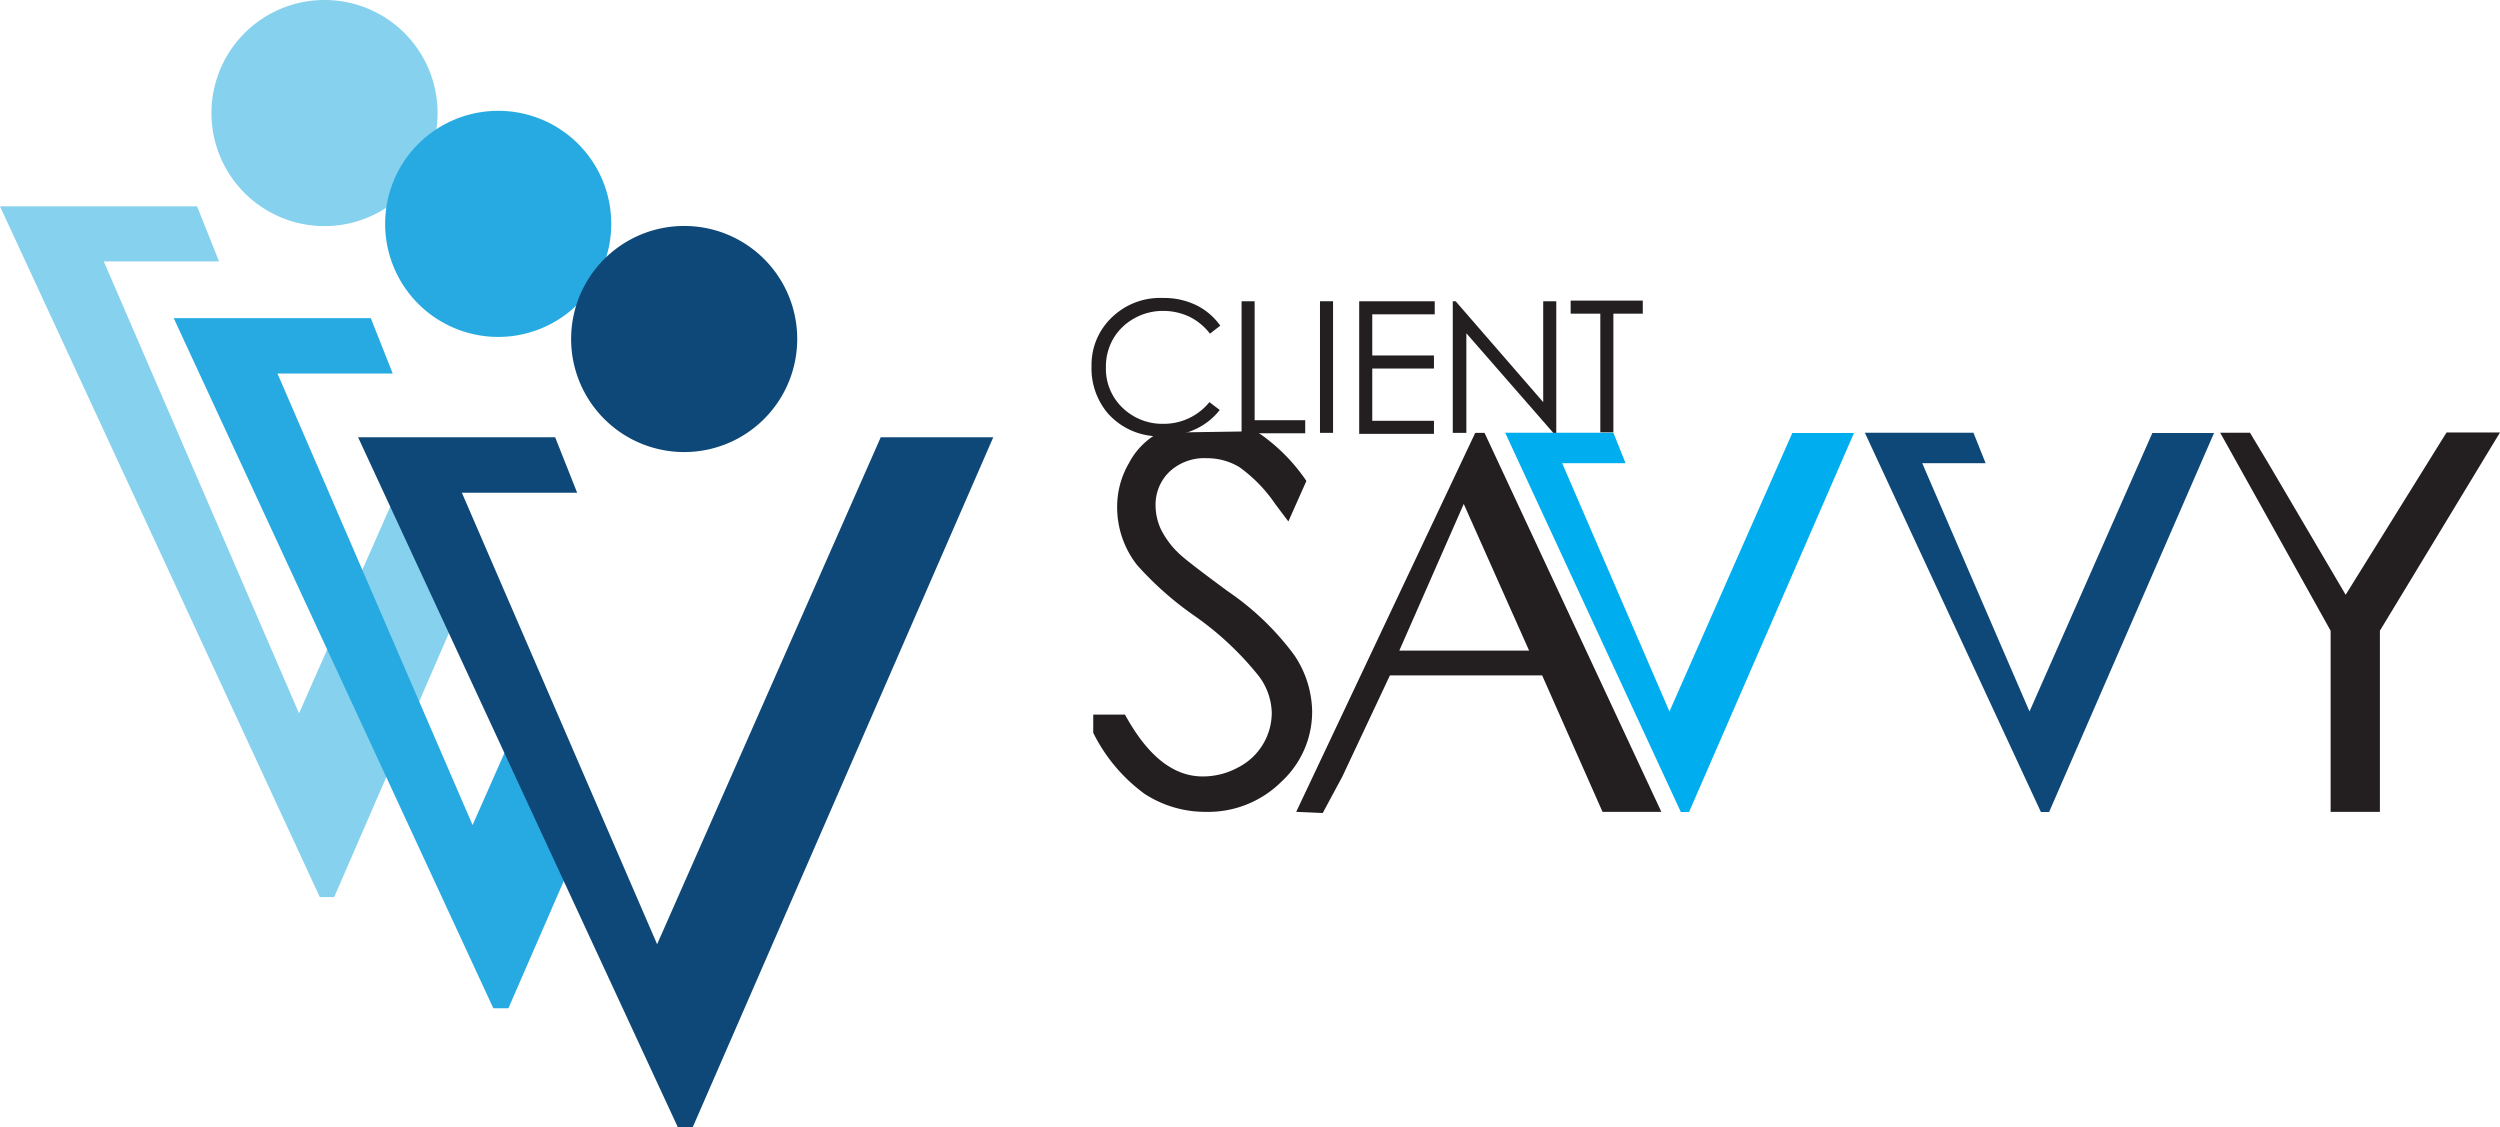 <?xml version="1.0" encoding="UTF-8"?>
<svg xmlns="http://www.w3.org/2000/svg" viewBox="0 0 191.29 86.26">
  <defs>
    <style>.cls-1{fill:#85d1ee;}.cls-2{fill:#231f20;}.cls-3{fill:#00aeef;}.cls-4{fill:#0e4878;}.cls-5{fill:#27aae1;}</style>
  </defs>
  <g id="Layer_2" data-name="Layer 2">
    <g id="Layer_1-2" data-name="Layer 1">
      <path class="cls-1" d="M33.48,8.65A8.65,8.65,0,1,1,24.83,0,8.64,8.64,0,0,1,33.48,8.65Z"></path>
      <path class="cls-2" d="M99.18,62.12l13.7-29h.71l13.53,29h-4.5L118,51.68H106.35l-3.64,7.74-1.5,2.79M112,38.56l-4.93,11.22H117Z"></path>
      <path class="cls-3" d="M115.17,33.11h8.28l.93,2.33-4.85,0,8.21,19,9.4-21.31h4.72l-12.62,29h-.63Z"></path>
      <path class="cls-4" d="M142.69,33.11H151l.93,2.33-4.85,0,8.21,19,9.4-21.31h4.72l-12.62,29h-.63Z"></path>
      <path class="cls-1" d="M0,15.79H15.08L16.76,20l-8.82,0L22.88,54.58l7.59-17.2L36,44.64l-10.43,24H24.47Z"></path>
      <path class="cls-5" d="M13.29,24.34H28.37l1.68,4.24-8.82,0L36.16,63.13l4.69-10.61,3.92,11.14L38.9,77.15H37.75Z"></path>
      <path class="cls-4" d="M27.4,33.46H42.48l1.68,4.24-8.82,0L50.28,72.25,67.39,33.46H76L53,86.26H51.87Z"></path>
      <path class="cls-2" d="M173.6,35.51l5.88,10,7.72-12.42h4.09L182.1,48.26V62.12h-3.77V48.26l-8.45-15.15h2.28"></path>
      <path class="cls-5" d="M46.77,17.13a8.65,8.65,0,1,1-8.65-8.65A8.64,8.64,0,0,1,46.77,17.13Z"></path>
      <path class="cls-4" d="M61,25.94a8.65,8.65,0,1,1-8.64-8.65A8.64,8.64,0,0,1,61,25.94Z"></path>
      <path class="cls-2" d="M93.37,24.92l-.79.61A4.47,4.47,0,0,0,91,24.23a4.71,4.71,0,0,0-2-.44,4.44,4.44,0,0,0-2.23.58,4.23,4.23,0,0,0-1.59,1.55,4.29,4.29,0,0,0-.56,2.2,4.11,4.11,0,0,0,1.26,3.07A4.38,4.38,0,0,0,89,32.43a4.5,4.5,0,0,0,3.54-1.66l.79.6a5.06,5.06,0,0,1-1.88,1.48,5.89,5.89,0,0,1-2.52.53,5.25,5.25,0,0,1-4.17-1.76A5.33,5.33,0,0,1,83.52,28a5,5,0,0,1,1.56-3.72A5.31,5.31,0,0,1,89,22.8a5.62,5.62,0,0,1,2.55.56A4.87,4.87,0,0,1,93.37,24.92Z"></path>
      <path class="cls-2" d="M95,23.05h1v9.1h3.87v1H95Z"></path>
      <path class="cls-2" d="M101,23.05h1V33.12h-1Z"></path>
      <path class="cls-2" d="M104,23.05h5.78v1H105v3.15h4.72v1H105v4h4.72v1H104Z"></path>
      <path class="cls-2" d="M111.16,33.12V23.05h.22l6.7,7.72V23.05h1V33.12h-.23L112.2,25.5v7.62Z"></path>
      <path class="cls-2" d="M120.18,24v-1h5.52v1h-2.25v9.08h-1V24Z"></path>
      <path class="cls-2" d="M96.12,33a13.87,13.87,0,0,1,3.84,3.8l-1.38,3.1-1-1.33a11.19,11.19,0,0,0-2.75-2.83,4.79,4.79,0,0,0-2.48-.68,3.91,3.91,0,0,0-2.83,1,3.48,3.48,0,0,0-1.1,2.59,4.4,4.4,0,0,0,.39,1.81,6.6,6.6,0,0,0,1.42,1.91c.37.36,1.61,1.32,3.7,2.86a21,21,0,0,1,5.09,4.88,7.88,7.88,0,0,1,1.38,4.3,7.27,7.27,0,0,1-2.36,5.41,7.94,7.94,0,0,1-5.75,2.3,8.51,8.51,0,0,1-4.73-1.39,12.84,12.84,0,0,1-3.91-4.66V54.68h2.43c1.72,3.15,3.69,4.73,5.94,4.73a5.64,5.64,0,0,0,2.7-.68,4.71,4.71,0,0,0,2.59-4.19,4.83,4.83,0,0,0-1-2.82,23.54,23.54,0,0,0-4.9-4.59A24.94,24.94,0,0,1,87,43.23a7.17,7.17,0,0,1-1.52-4.38,6.63,6.63,0,0,1,.9-3.41,5.59,5.59,0,0,1,2.29-2.33"></path>
    </g>
  </g>
</svg>
